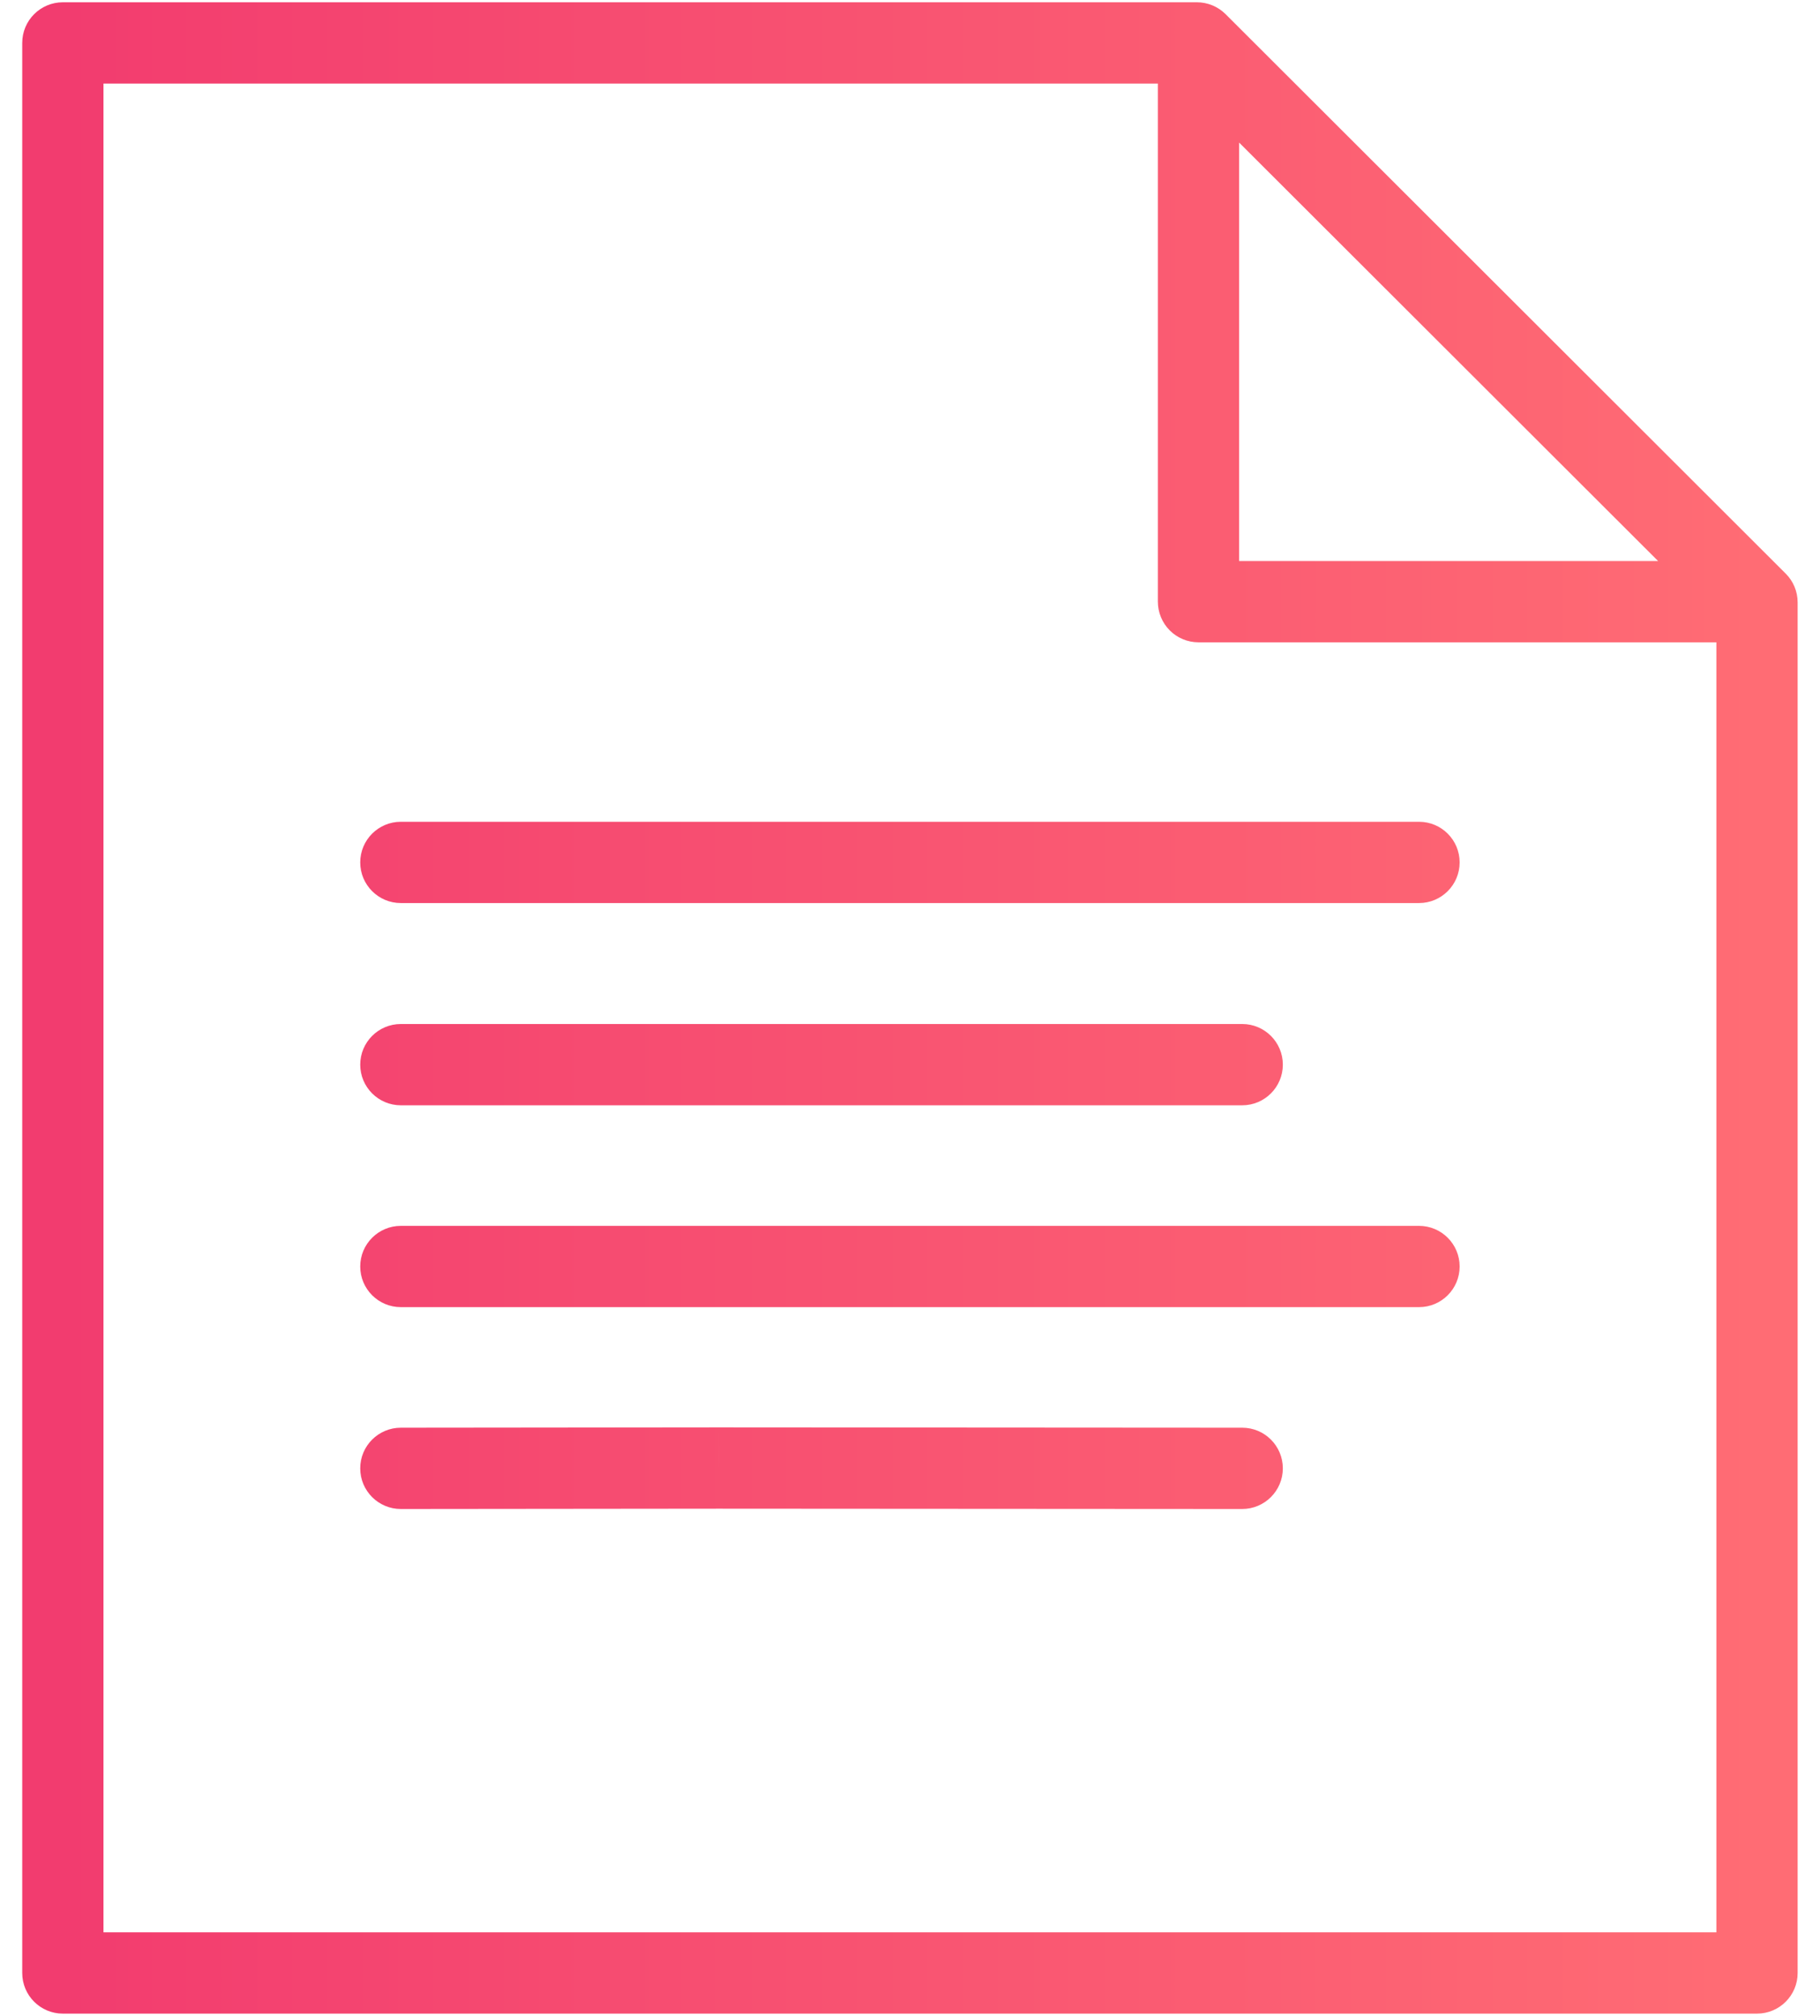 <svg width="56" height="62" viewBox="0 0 56 62" fill="none" xmlns="http://www.w3.org/2000/svg">
<path d="M36.827 1.32L37.71 0.435C37.475 0.201 37.158 0.07 36.827 0.07V1.32ZM1.934 1.32L1.934 0.07C1.243 0.07 0.684 0.63 0.684 1.32L1.934 1.32ZM1.934 60.68H0.684C0.684 61.37 1.243 61.93 1.934 61.93V60.68ZM54.062 60.68V61.93C54.752 61.93 55.312 61.37 55.312 60.68H54.062ZM54.062 18.526H55.312C55.312 18.194 55.18 17.876 54.945 17.642L54.062 18.526ZM12.332 43.91C11.642 43.911 11.083 44.471 11.084 45.161C11.084 45.852 11.645 46.411 12.335 46.41L12.332 43.91ZM38.221 46.41C38.911 46.41 39.471 45.851 39.472 45.161C39.472 44.47 38.913 43.91 38.222 43.91L38.221 46.41ZM12.334 37.702C11.643 37.702 11.084 38.262 11.084 38.952C11.084 39.642 11.643 40.202 12.334 40.202L12.334 37.702ZM43.662 40.202C44.352 40.202 44.912 39.642 44.912 38.952C44.912 38.262 44.352 37.702 43.662 37.702V40.202ZM22.109 45.15L22.11 43.9L22.108 43.9L22.109 45.15ZM12.334 25.274C11.643 25.274 11.084 25.833 11.084 26.524C11.084 27.214 11.643 27.774 12.334 27.774V25.274ZM43.662 27.774C44.352 27.774 44.912 27.214 44.912 26.524C44.912 25.833 44.352 25.274 43.662 25.274V27.774ZM12.334 31.494C11.643 31.494 11.084 32.054 11.084 32.744C11.084 33.434 11.643 33.994 12.334 33.994L12.334 31.494ZM38.222 33.994C38.912 33.994 39.472 33.434 39.472 32.744C39.472 32.054 38.912 31.494 38.222 31.494V33.994ZM36.877 18.505H35.627C35.627 18.836 35.758 19.154 35.993 19.389C36.227 19.623 36.545 19.755 36.877 19.755V18.505ZM38.127 1.751C38.127 1.061 37.567 0.501 36.877 0.501C36.186 0.501 35.627 1.061 35.627 1.751H38.127ZM53.877 19.755C54.567 19.755 55.127 19.195 55.127 18.505C55.127 17.814 54.567 17.255 53.877 17.255V19.755ZM36.827 0.07L1.934 0.07L1.934 2.57L36.827 2.57V0.07ZM0.684 1.32L0.684 60.68H3.184L3.184 1.32L0.684 1.32ZM1.934 61.93H54.062V59.43H1.934V61.93ZM55.312 60.68V18.526H52.812V60.68H55.312ZM12.334 40.202H43.662V37.702H12.334L12.334 40.202ZM12.335 46.41L22.111 46.4L22.108 43.9L12.332 43.91L12.335 46.41ZM22.109 46.4L38.221 46.41L38.222 43.91L22.11 43.9L22.109 46.4ZM12.334 27.774H43.662V25.274H12.334V27.774ZM12.334 33.994L38.222 33.994V31.494L12.334 31.494L12.334 33.994ZM54.945 17.642L37.71 0.435L35.943 2.205L53.178 19.411L54.945 17.642ZM38.127 18.505V1.751H35.627V18.505H38.127ZM53.877 17.255L36.877 17.255V19.755L53.877 19.755V17.255Z" fill="url(#paint0_linear)"/>
<defs>
<linearGradient id="paint0_linear" x1="1.934" y1="37.727" x2="54.062" y2="37.727" gradientUnits="userSpaceOnUse">
<stop stop-color="#F23C6F"/>
<stop offset="1" stop-color="#FF6C74"/>
</linearGradient>
</defs>
</svg>
